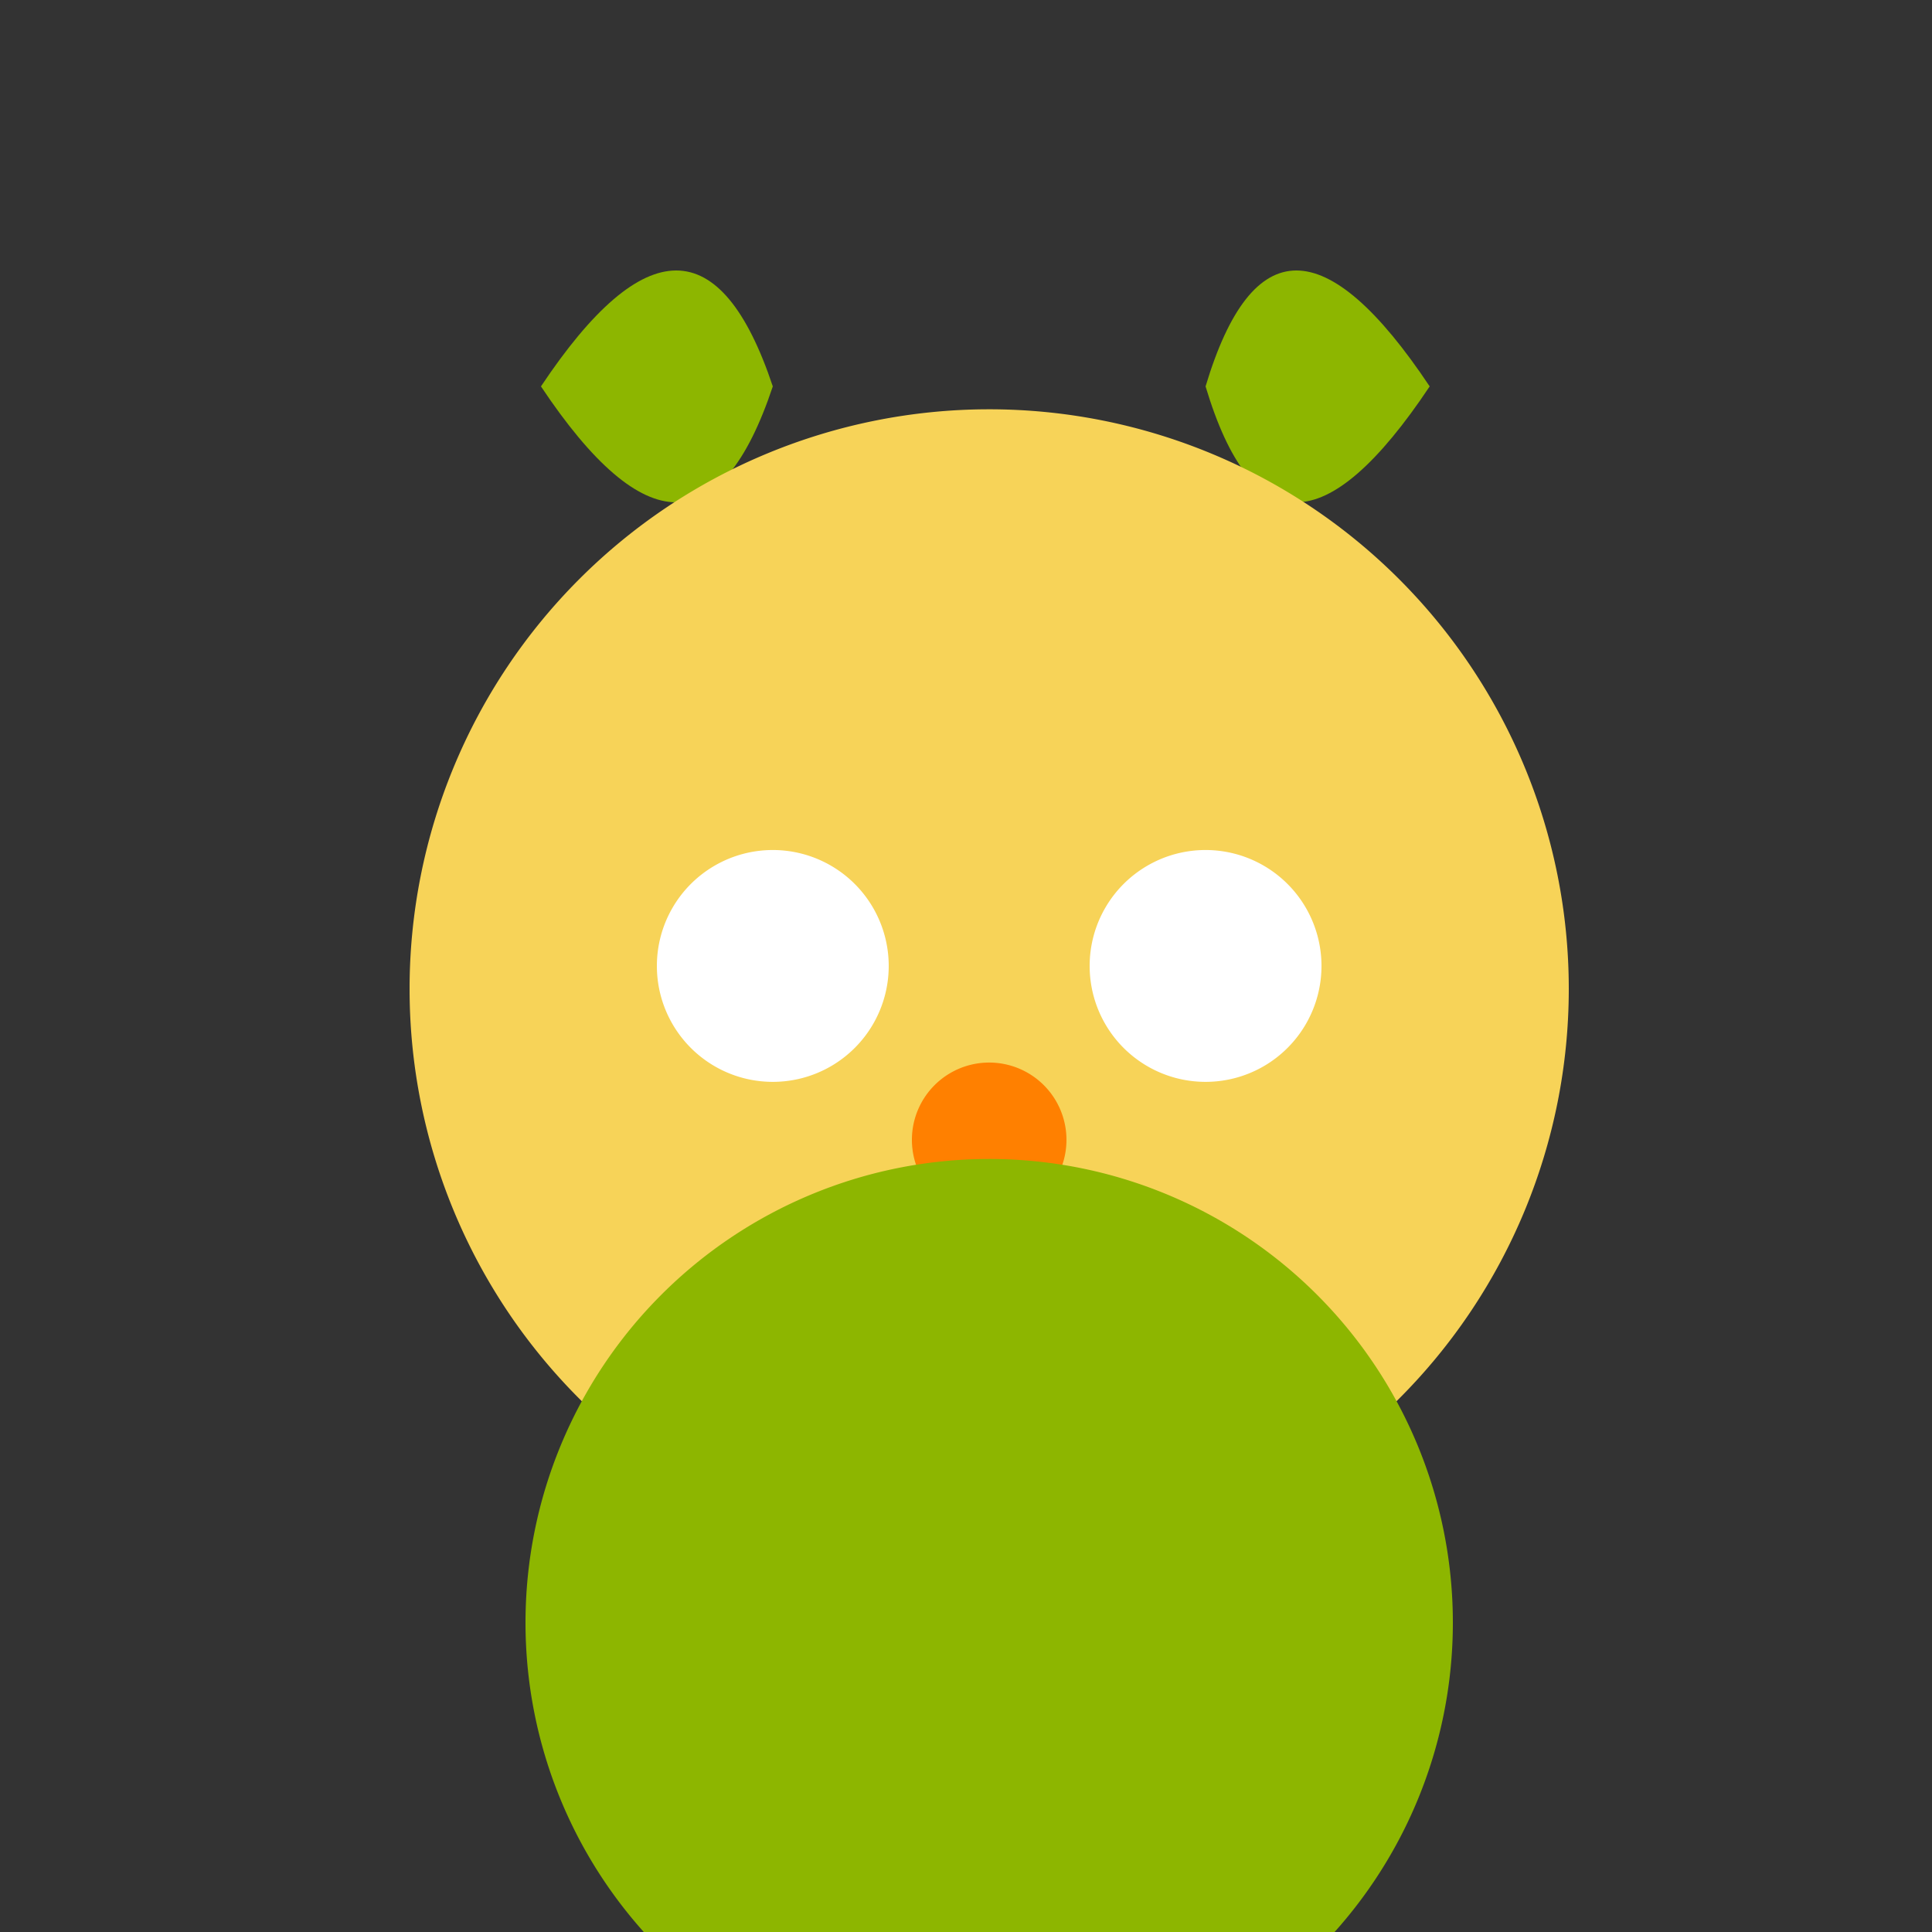 <!--

Generated by DrawGPT.
Free, open source, AI generated images in SVG, PNG, and HTML Canvas format.
https://drawgpt.ai

Created: 2024-02-16T01:19:45.036Z
Link: https://drawgpt.ai/prompt/164230/

-->
<svg xmlns="http://www.w3.org/2000/svg" xmlns:xlink="http://www.w3.org/1999/xlink" width="500" height="500"><rect width="100%" height="100%" fill="#333333" stroke="none"/><defs/><g><path fill="#8DB600" stroke="none" paint-order="stroke fill markers" d=" M 200 100 Q 180 40 140 100 Q 180 160 200 100"/><path fill="#8DB600" stroke="none" paint-order="stroke fill markers" d=" M 312 100 Q 330 40 370 100 Q 330 160 312 100"/><path fill="#F7D358" stroke="none" paint-order="stroke fill markers" d=" M 406 256 A 150 150 0 1 1 406 255.85"/><path fill="#FFFFFF" stroke="none" paint-order="stroke fill markers" d=" M 230 250 A 30 30 0 1 1 230 249.97"/><path fill="#FFFFFF" stroke="none" paint-order="stroke fill markers" d=" M 342 250 A 30 30 0 1 1 342 249.97"/><path fill="#FF8000" stroke="none" paint-order="stroke fill markers" d=" M 276 295 A 20 20 0 1 1 276 294.98"/><path fill="#8DB600" stroke="none" paint-order="stroke fill markers" d=" M 376 420 A 120 120 0 1 1 376 419.88"/><path fill="none" stroke="none"/></g></svg>